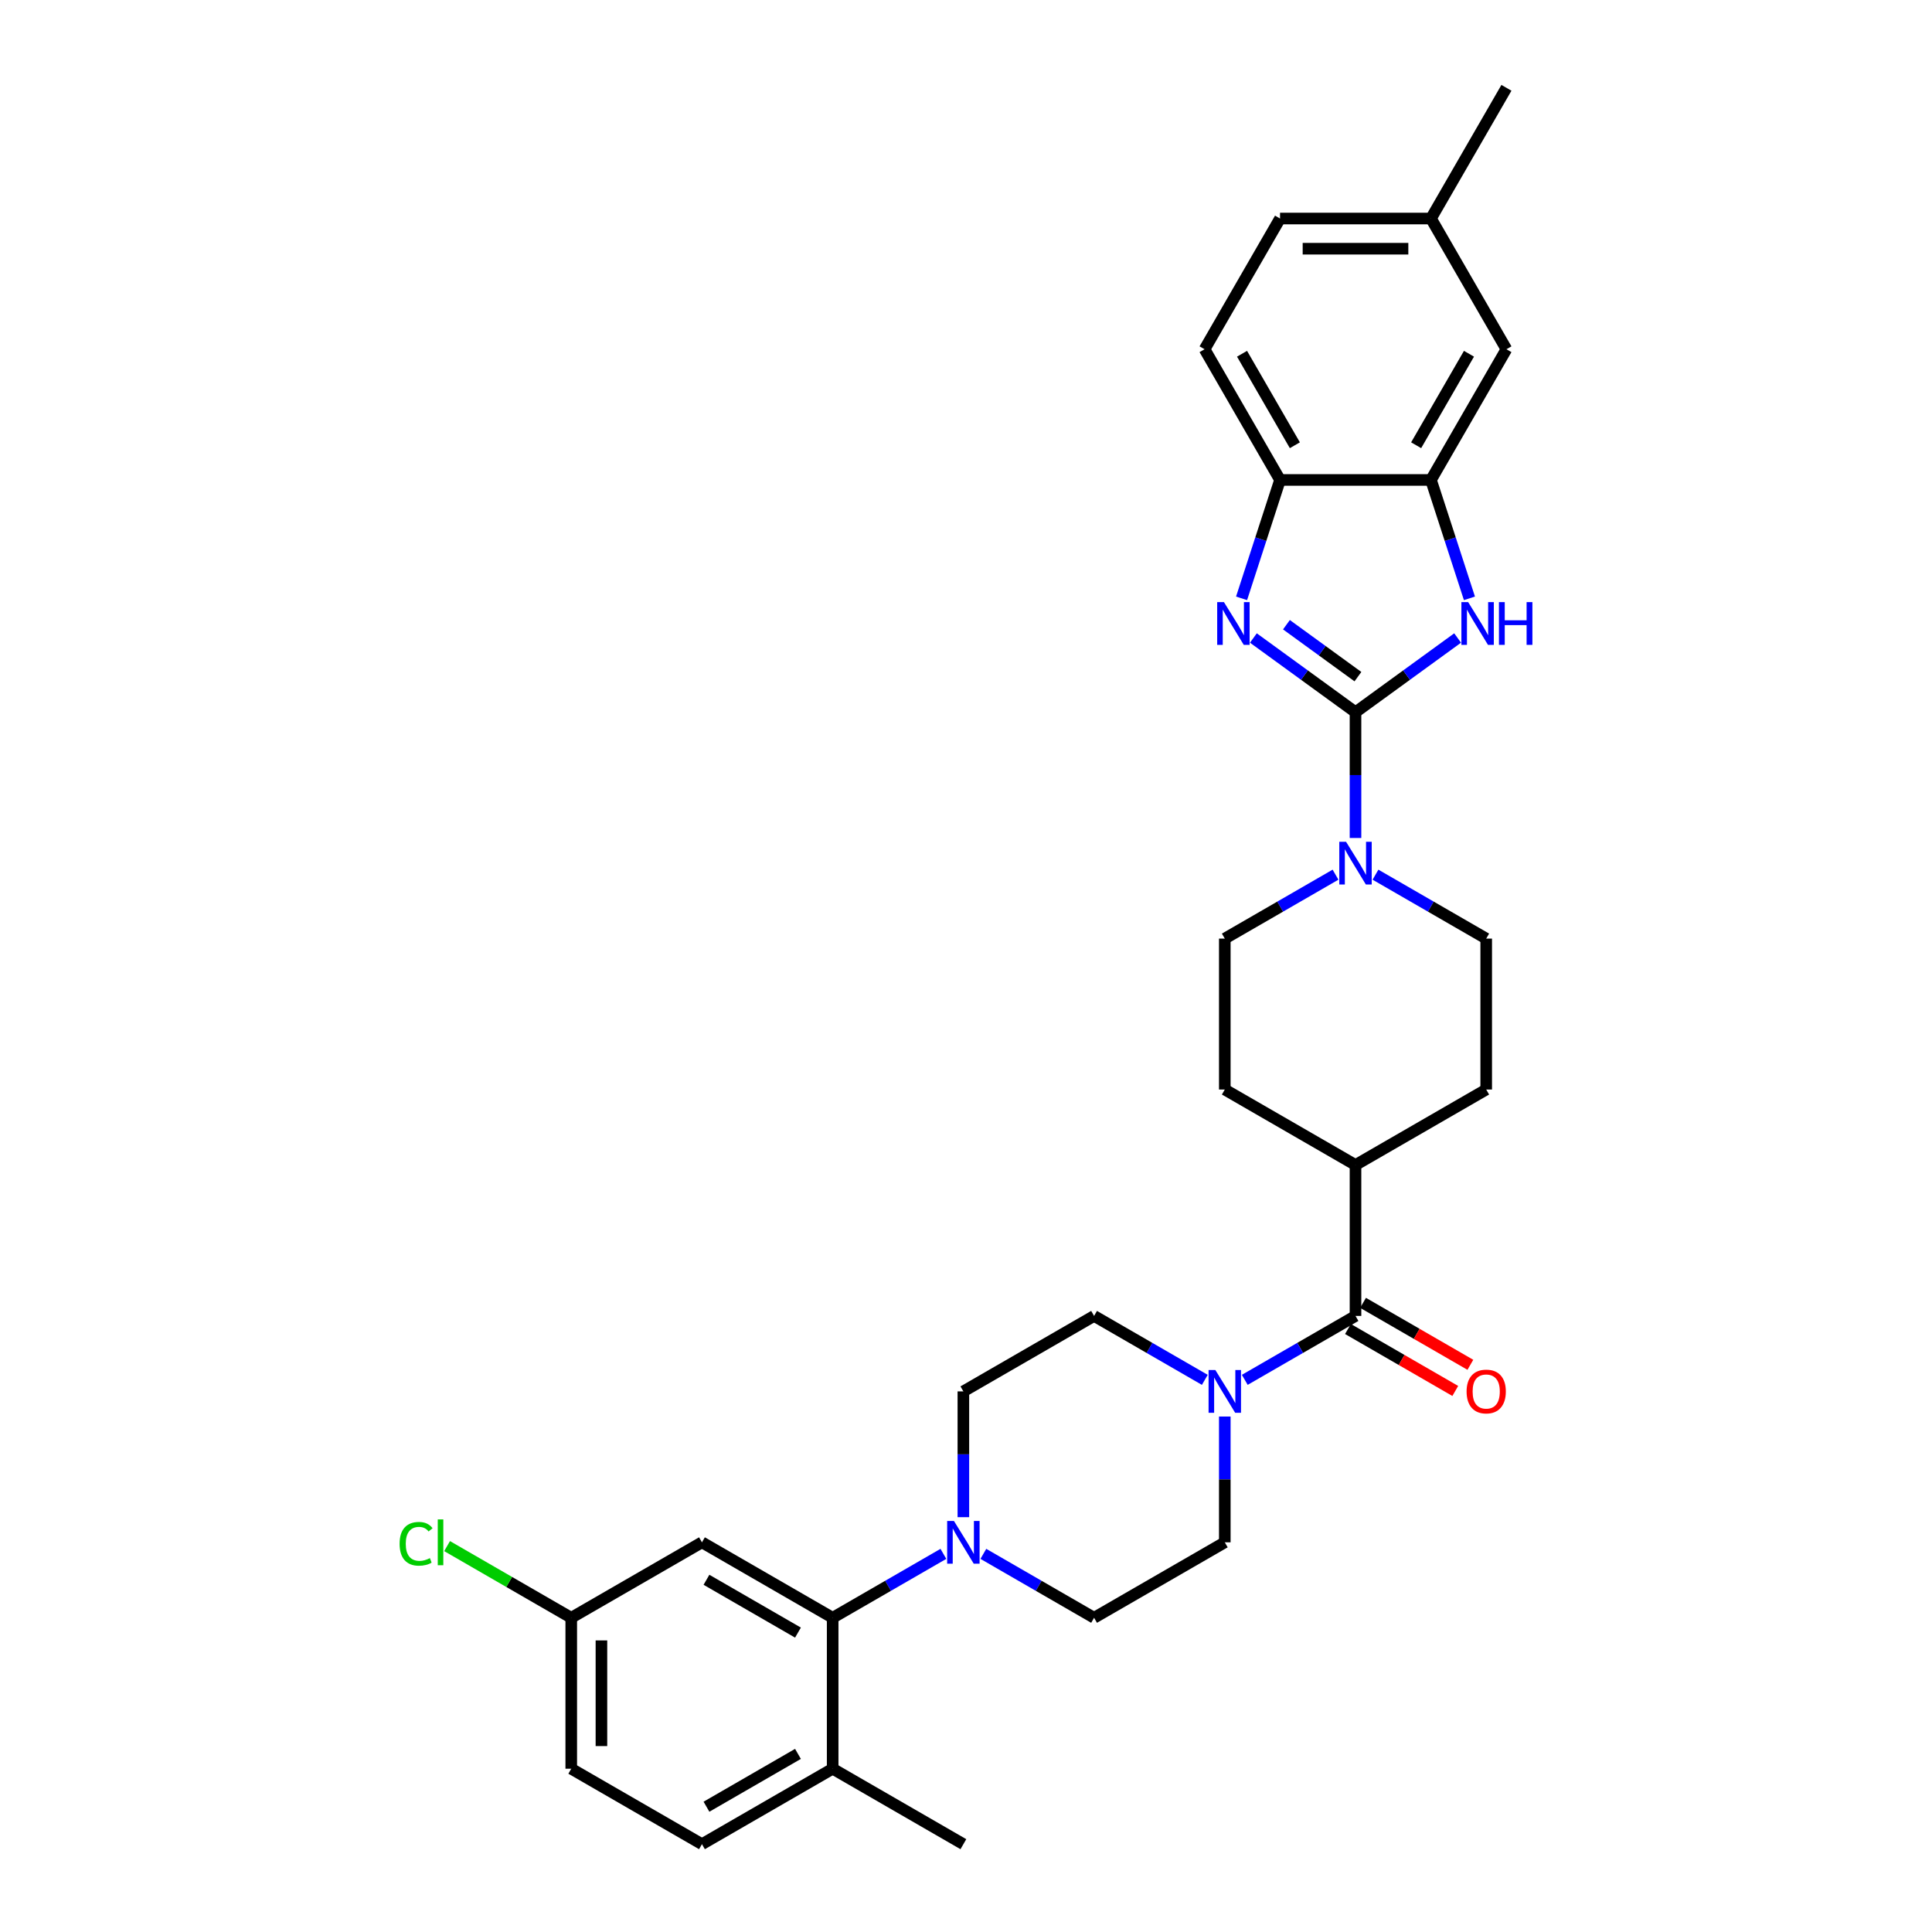 <?xml version='1.0' encoding='iso-8859-1'?>
<svg version='1.1' baseProfile='full'
              xmlns='http://www.w3.org/2000/svg'
                      xmlns:rdkit='http://www.rdkit.org/xml'
                      xmlns:xlink='http://www.w3.org/1999/xlink'
                  xml:space='preserve'
width='1000px' height='1000px' viewBox='0 0 1000 1000'>
<!-- END OF HEADER -->
<rect style='opacity:1.0;fill:#FFFFFF;stroke:none' width='1000' height='1000' x='0' y='0'> </rect>
<path class='bond-0' d='M 701.606,368.636 L 675.177,349.434' style='fill:none;fill-rule:evenodd;stroke:#000000;stroke-width:6px;stroke-linecap:butt;stroke-linejoin:miter;stroke-opacity:1' />
<path class='bond-0' d='M 675.177,349.434 L 648.748,330.232' style='fill:none;fill-rule:evenodd;stroke:#0000FF;stroke-width:6px;stroke-linecap:butt;stroke-linejoin:miter;stroke-opacity:1' />
<path class='bond-0' d='M 702.861,350.235 L 684.361,336.794' style='fill:none;fill-rule:evenodd;stroke:#000000;stroke-width:6px;stroke-linecap:butt;stroke-linejoin:miter;stroke-opacity:1' />
<path class='bond-0' d='M 684.361,336.794 L 665.86,323.352' style='fill:none;fill-rule:evenodd;stroke:#0000FF;stroke-width:6px;stroke-linecap:butt;stroke-linejoin:miter;stroke-opacity:1' />
<path class='bond-1' d='M 701.606,368.636 L 728.035,349.434' style='fill:none;fill-rule:evenodd;stroke:#000000;stroke-width:6px;stroke-linecap:butt;stroke-linejoin:miter;stroke-opacity:1' />
<path class='bond-1' d='M 728.035,349.434 L 754.464,330.232' style='fill:none;fill-rule:evenodd;stroke:#0000FF;stroke-width:6px;stroke-linecap:butt;stroke-linejoin:miter;stroke-opacity:1' />
<path class='bond-2' d='M 701.606,368.636 L 701.606,401.189' style='fill:none;fill-rule:evenodd;stroke:#000000;stroke-width:6px;stroke-linecap:butt;stroke-linejoin:miter;stroke-opacity:1' />
<path class='bond-2' d='M 701.606,401.189 L 701.606,433.742' style='fill:none;fill-rule:evenodd;stroke:#0000FF;stroke-width:6px;stroke-linecap:butt;stroke-linejoin:miter;stroke-opacity:1' />
<path class='bond-8' d='M 642.633,309.702 L 652.589,279.061' style='fill:none;fill-rule:evenodd;stroke:#0000FF;stroke-width:6px;stroke-linecap:butt;stroke-linejoin:miter;stroke-opacity:1' />
<path class='bond-8' d='M 652.589,279.061 L 662.545,248.42' style='fill:none;fill-rule:evenodd;stroke:#000000;stroke-width:6px;stroke-linecap:butt;stroke-linejoin:miter;stroke-opacity:1' />
<path class='bond-6' d='M 760.579,309.702 L 750.623,279.061' style='fill:none;fill-rule:evenodd;stroke:#0000FF;stroke-width:6px;stroke-linecap:butt;stroke-linejoin:miter;stroke-opacity:1' />
<path class='bond-6' d='M 750.623,279.061 L 740.667,248.42' style='fill:none;fill-rule:evenodd;stroke:#000000;stroke-width:6px;stroke-linecap:butt;stroke-linejoin:miter;stroke-opacity:1' />
<path class='bond-16' d='M 691.263,452.729 L 662.607,469.273' style='fill:none;fill-rule:evenodd;stroke:#0000FF;stroke-width:6px;stroke-linecap:butt;stroke-linejoin:miter;stroke-opacity:1' />
<path class='bond-16' d='M 662.607,469.273 L 633.951,485.818' style='fill:none;fill-rule:evenodd;stroke:#000000;stroke-width:6px;stroke-linecap:butt;stroke-linejoin:miter;stroke-opacity:1' />
<path class='bond-17' d='M 711.949,452.729 L 740.605,469.273' style='fill:none;fill-rule:evenodd;stroke:#0000FF;stroke-width:6px;stroke-linecap:butt;stroke-linejoin:miter;stroke-opacity:1' />
<path class='bond-17' d='M 740.605,469.273 L 769.261,485.818' style='fill:none;fill-rule:evenodd;stroke:#000000;stroke-width:6px;stroke-linecap:butt;stroke-linejoin:miter;stroke-opacity:1' />
<path class='bond-3' d='M 701.606,681.121 L 701.606,603' style='fill:none;fill-rule:evenodd;stroke:#000000;stroke-width:6px;stroke-linecap:butt;stroke-linejoin:miter;stroke-opacity:1' />
<path class='bond-4' d='M 701.606,681.121 L 672.95,697.665' style='fill:none;fill-rule:evenodd;stroke:#000000;stroke-width:6px;stroke-linecap:butt;stroke-linejoin:miter;stroke-opacity:1' />
<path class='bond-4' d='M 672.95,697.665 L 644.294,714.21' style='fill:none;fill-rule:evenodd;stroke:#0000FF;stroke-width:6px;stroke-linecap:butt;stroke-linejoin:miter;stroke-opacity:1' />
<path class='bond-18' d='M 697.7,687.886 L 725.473,703.921' style='fill:none;fill-rule:evenodd;stroke:#000000;stroke-width:6px;stroke-linecap:butt;stroke-linejoin:miter;stroke-opacity:1' />
<path class='bond-18' d='M 725.473,703.921 L 753.246,719.956' style='fill:none;fill-rule:evenodd;stroke:#FF0000;stroke-width:6px;stroke-linecap:butt;stroke-linejoin:miter;stroke-opacity:1' />
<path class='bond-18' d='M 705.512,674.355 L 733.285,690.39' style='fill:none;fill-rule:evenodd;stroke:#000000;stroke-width:6px;stroke-linecap:butt;stroke-linejoin:miter;stroke-opacity:1' />
<path class='bond-18' d='M 733.285,690.39 L 761.058,706.425' style='fill:none;fill-rule:evenodd;stroke:#FF0000;stroke-width:6px;stroke-linecap:butt;stroke-linejoin:miter;stroke-opacity:1' />
<path class='bond-12' d='M 623.608,714.21 L 594.952,697.665' style='fill:none;fill-rule:evenodd;stroke:#0000FF;stroke-width:6px;stroke-linecap:butt;stroke-linejoin:miter;stroke-opacity:1' />
<path class='bond-12' d='M 594.952,697.665 L 566.296,681.121' style='fill:none;fill-rule:evenodd;stroke:#000000;stroke-width:6px;stroke-linecap:butt;stroke-linejoin:miter;stroke-opacity:1' />
<path class='bond-13' d='M 633.951,733.197 L 633.951,765.75' style='fill:none;fill-rule:evenodd;stroke:#0000FF;stroke-width:6px;stroke-linecap:butt;stroke-linejoin:miter;stroke-opacity:1' />
<path class='bond-13' d='M 633.951,765.75 L 633.951,798.303' style='fill:none;fill-rule:evenodd;stroke:#000000;stroke-width:6px;stroke-linecap:butt;stroke-linejoin:miter;stroke-opacity:1' />
<path class='bond-5' d='M 508.984,804.275 L 537.64,820.819' style='fill:none;fill-rule:evenodd;stroke:#0000FF;stroke-width:6px;stroke-linecap:butt;stroke-linejoin:miter;stroke-opacity:1' />
<path class='bond-5' d='M 537.64,820.819 L 566.296,837.364' style='fill:none;fill-rule:evenodd;stroke:#000000;stroke-width:6px;stroke-linecap:butt;stroke-linejoin:miter;stroke-opacity:1' />
<path class='bond-7' d='M 488.298,804.275 L 459.642,820.819' style='fill:none;fill-rule:evenodd;stroke:#0000FF;stroke-width:6px;stroke-linecap:butt;stroke-linejoin:miter;stroke-opacity:1' />
<path class='bond-7' d='M 459.642,820.819 L 430.986,837.364' style='fill:none;fill-rule:evenodd;stroke:#000000;stroke-width:6px;stroke-linecap:butt;stroke-linejoin:miter;stroke-opacity:1' />
<path class='bond-34' d='M 498.641,785.288 L 498.641,752.735' style='fill:none;fill-rule:evenodd;stroke:#0000FF;stroke-width:6px;stroke-linecap:butt;stroke-linejoin:miter;stroke-opacity:1' />
<path class='bond-34' d='M 498.641,752.735 L 498.641,720.182' style='fill:none;fill-rule:evenodd;stroke:#000000;stroke-width:6px;stroke-linecap:butt;stroke-linejoin:miter;stroke-opacity:1' />
<path class='bond-19' d='M 740.667,248.42 L 779.727,180.765' style='fill:none;fill-rule:evenodd;stroke:#000000;stroke-width:6px;stroke-linecap:butt;stroke-linejoin:miter;stroke-opacity:1' />
<path class='bond-19' d='M 732.995,230.459 L 760.337,183.101' style='fill:none;fill-rule:evenodd;stroke:#000000;stroke-width:6px;stroke-linecap:butt;stroke-linejoin:miter;stroke-opacity:1' />
<path class='bond-31' d='M 740.667,248.42 L 662.545,248.42' style='fill:none;fill-rule:evenodd;stroke:#000000;stroke-width:6px;stroke-linecap:butt;stroke-linejoin:miter;stroke-opacity:1' />
<path class='bond-9' d='M 430.986,837.364 L 363.331,798.303' style='fill:none;fill-rule:evenodd;stroke:#000000;stroke-width:6px;stroke-linecap:butt;stroke-linejoin:miter;stroke-opacity:1' />
<path class='bond-9' d='M 413.026,845.035 L 365.667,817.693' style='fill:none;fill-rule:evenodd;stroke:#000000;stroke-width:6px;stroke-linecap:butt;stroke-linejoin:miter;stroke-opacity:1' />
<path class='bond-11' d='M 430.986,837.364 L 430.986,915.485' style='fill:none;fill-rule:evenodd;stroke:#000000;stroke-width:6px;stroke-linecap:butt;stroke-linejoin:miter;stroke-opacity:1' />
<path class='bond-20' d='M 662.545,248.42 L 623.485,180.765' style='fill:none;fill-rule:evenodd;stroke:#000000;stroke-width:6px;stroke-linecap:butt;stroke-linejoin:miter;stroke-opacity:1' />
<path class='bond-20' d='M 670.217,230.459 L 642.875,183.101' style='fill:none;fill-rule:evenodd;stroke:#000000;stroke-width:6px;stroke-linecap:butt;stroke-linejoin:miter;stroke-opacity:1' />
<path class='bond-24' d='M 363.331,798.303 L 295.676,837.364' style='fill:none;fill-rule:evenodd;stroke:#000000;stroke-width:6px;stroke-linecap:butt;stroke-linejoin:miter;stroke-opacity:1' />
<path class='bond-10' d='M 701.606,603 L 769.261,563.939' style='fill:none;fill-rule:evenodd;stroke:#000000;stroke-width:6px;stroke-linecap:butt;stroke-linejoin:miter;stroke-opacity:1' />
<path class='bond-32' d='M 701.606,603 L 633.951,563.939' style='fill:none;fill-rule:evenodd;stroke:#000000;stroke-width:6px;stroke-linecap:butt;stroke-linejoin:miter;stroke-opacity:1' />
<path class='bond-23' d='M 430.986,915.485 L 363.331,954.545' style='fill:none;fill-rule:evenodd;stroke:#000000;stroke-width:6px;stroke-linecap:butt;stroke-linejoin:miter;stroke-opacity:1' />
<path class='bond-23' d='M 413.026,907.813 L 365.667,935.155' style='fill:none;fill-rule:evenodd;stroke:#000000;stroke-width:6px;stroke-linecap:butt;stroke-linejoin:miter;stroke-opacity:1' />
<path class='bond-29' d='M 430.986,915.485 L 498.641,954.545' style='fill:none;fill-rule:evenodd;stroke:#000000;stroke-width:6px;stroke-linecap:butt;stroke-linejoin:miter;stroke-opacity:1' />
<path class='bond-15' d='M 566.296,681.121 L 498.641,720.182' style='fill:none;fill-rule:evenodd;stroke:#000000;stroke-width:6px;stroke-linecap:butt;stroke-linejoin:miter;stroke-opacity:1' />
<path class='bond-14' d='M 633.951,798.303 L 566.296,837.364' style='fill:none;fill-rule:evenodd;stroke:#000000;stroke-width:6px;stroke-linecap:butt;stroke-linejoin:miter;stroke-opacity:1' />
<path class='bond-21' d='M 633.951,485.818 L 633.951,563.939' style='fill:none;fill-rule:evenodd;stroke:#000000;stroke-width:6px;stroke-linecap:butt;stroke-linejoin:miter;stroke-opacity:1' />
<path class='bond-22' d='M 769.261,485.818 L 769.261,563.939' style='fill:none;fill-rule:evenodd;stroke:#000000;stroke-width:6px;stroke-linecap:butt;stroke-linejoin:miter;stroke-opacity:1' />
<path class='bond-25' d='M 779.727,180.765 L 740.667,113.11' style='fill:none;fill-rule:evenodd;stroke:#000000;stroke-width:6px;stroke-linecap:butt;stroke-linejoin:miter;stroke-opacity:1' />
<path class='bond-27' d='M 623.485,180.765 L 662.545,113.11' style='fill:none;fill-rule:evenodd;stroke:#000000;stroke-width:6px;stroke-linecap:butt;stroke-linejoin:miter;stroke-opacity:1' />
<path class='bond-26' d='M 363.331,954.545 L 295.676,915.485' style='fill:none;fill-rule:evenodd;stroke:#000000;stroke-width:6px;stroke-linecap:butt;stroke-linejoin:miter;stroke-opacity:1' />
<path class='bond-28' d='M 295.676,837.364 L 263.544,818.812' style='fill:none;fill-rule:evenodd;stroke:#000000;stroke-width:6px;stroke-linecap:butt;stroke-linejoin:miter;stroke-opacity:1' />
<path class='bond-28' d='M 263.544,818.812 L 231.411,800.26' style='fill:none;fill-rule:evenodd;stroke:#00CC00;stroke-width:6px;stroke-linecap:butt;stroke-linejoin:miter;stroke-opacity:1' />
<path class='bond-35' d='M 295.676,837.364 L 295.676,915.485' style='fill:none;fill-rule:evenodd;stroke:#000000;stroke-width:6px;stroke-linecap:butt;stroke-linejoin:miter;stroke-opacity:1' />
<path class='bond-35' d='M 311.3,849.082 L 311.3,903.767' style='fill:none;fill-rule:evenodd;stroke:#000000;stroke-width:6px;stroke-linecap:butt;stroke-linejoin:miter;stroke-opacity:1' />
<path class='bond-30' d='M 740.667,113.11 L 779.727,45.455' style='fill:none;fill-rule:evenodd;stroke:#000000;stroke-width:6px;stroke-linecap:butt;stroke-linejoin:miter;stroke-opacity:1' />
<path class='bond-33' d='M 740.667,113.11 L 662.545,113.11' style='fill:none;fill-rule:evenodd;stroke:#000000;stroke-width:6px;stroke-linecap:butt;stroke-linejoin:miter;stroke-opacity:1' />
<path class='bond-33' d='M 728.949,128.734 L 674.264,128.734' style='fill:none;fill-rule:evenodd;stroke:#000000;stroke-width:6px;stroke-linecap:butt;stroke-linejoin:miter;stroke-opacity:1' />
<path  class='atom-1' d='M 633.514 311.655
L 640.764 323.374
Q 641.483 324.53, 642.639 326.623
Q 643.795 328.717, 643.857 328.842
L 643.857 311.655
L 646.795 311.655
L 646.795 333.779
L 643.764 333.779
L 635.983 320.967
Q 635.077 319.467, 634.108 317.749
Q 633.17 316.03, 632.889 315.499
L 632.889 333.779
L 630.014 333.779
L 630.014 311.655
L 633.514 311.655
' fill='#0000FF'/>
<path  class='atom-2' d='M 759.917 311.655
L 767.167 323.374
Q 767.885 324.53, 769.042 326.623
Q 770.198 328.717, 770.26 328.842
L 770.26 311.655
L 773.198 311.655
L 773.198 333.779
L 770.167 333.779
L 762.386 320.967
Q 761.48 319.467, 760.511 317.749
Q 759.573 316.03, 759.292 315.499
L 759.292 333.779
L 756.417 333.779
L 756.417 311.655
L 759.917 311.655
' fill='#0000FF'/>
<path  class='atom-2' d='M 775.854 311.655
L 778.854 311.655
L 778.854 321.061
L 790.166 321.061
L 790.166 311.655
L 793.166 311.655
L 793.166 333.779
L 790.166 333.779
L 790.166 323.561
L 778.854 323.561
L 778.854 333.779
L 775.854 333.779
L 775.854 311.655
' fill='#0000FF'/>
<path  class='atom-3' d='M 696.716 435.695
L 703.965 447.413
Q 704.684 448.57, 705.84 450.663
Q 706.996 452.757, 707.059 452.882
L 707.059 435.695
L 709.996 435.695
L 709.996 457.819
L 706.965 457.819
L 699.184 445.007
Q 698.278 443.507, 697.309 441.789
Q 696.372 440.07, 696.091 439.539
L 696.091 457.819
L 693.216 457.819
L 693.216 435.695
L 696.716 435.695
' fill='#0000FF'/>
<path  class='atom-5' d='M 629.061 709.12
L 636.31 720.838
Q 637.029 721.994, 638.185 724.088
Q 639.341 726.181, 639.404 726.306
L 639.404 709.12
L 642.341 709.12
L 642.341 731.244
L 639.31 731.244
L 631.529 718.432
Q 630.623 716.932, 629.654 715.213
Q 628.717 713.494, 628.436 712.963
L 628.436 731.244
L 625.561 731.244
L 625.561 709.12
L 629.061 709.12
' fill='#0000FF'/>
<path  class='atom-6' d='M 493.751 787.241
L 501 798.959
Q 501.719 800.115, 502.875 802.209
Q 504.031 804.303, 504.094 804.428
L 504.094 787.241
L 507.031 787.241
L 507.031 809.365
L 504 809.365
L 496.219 796.553
Q 495.313 795.053, 494.344 793.334
Q 493.407 791.616, 493.126 791.084
L 493.126 809.365
L 490.251 809.365
L 490.251 787.241
L 493.751 787.241
' fill='#0000FF'/>
<path  class='atom-19' d='M 759.105 720.244
Q 759.105 714.932, 761.73 711.963
Q 764.355 708.995, 769.261 708.995
Q 774.167 708.995, 776.792 711.963
Q 779.417 714.932, 779.417 720.244
Q 779.417 725.619, 776.761 728.681
Q 774.105 731.712, 769.261 731.712
Q 764.386 731.712, 761.73 728.681
Q 759.105 725.65, 759.105 720.244
M 769.261 729.212
Q 772.636 729.212, 774.448 726.963
Q 776.292 724.681, 776.292 720.244
Q 776.292 715.901, 774.448 713.713
Q 772.636 711.495, 769.261 711.495
Q 765.886 711.495, 764.043 713.682
Q 762.23 715.869, 762.23 720.244
Q 762.23 724.713, 764.043 726.963
Q 765.886 729.212, 769.261 729.212
' fill='#FF0000'/>
<path  class='atom-29' d='M 206.834 799.068
Q 206.834 793.569, 209.397 790.694
Q 211.99 787.788, 216.897 787.788
Q 221.459 787.788, 223.896 791.006
L 221.834 792.694
Q 220.053 790.35, 216.897 790.35
Q 213.553 790.35, 211.772 792.6
Q 210.022 794.819, 210.022 799.068
Q 210.022 803.443, 211.834 805.693
Q 213.678 807.943, 217.24 807.943
Q 219.678 807.943, 222.521 806.474
L 223.396 808.818
Q 222.24 809.568, 220.49 810.005
Q 218.74 810.443, 216.803 810.443
Q 211.99 810.443, 209.397 807.506
Q 206.834 804.568, 206.834 799.068
' fill='#00CC00'/>
<path  class='atom-29' d='M 226.584 786.444
L 229.458 786.444
L 229.458 810.162
L 226.584 810.162
L 226.584 786.444
' fill='#00CC00'/>
</svg>
